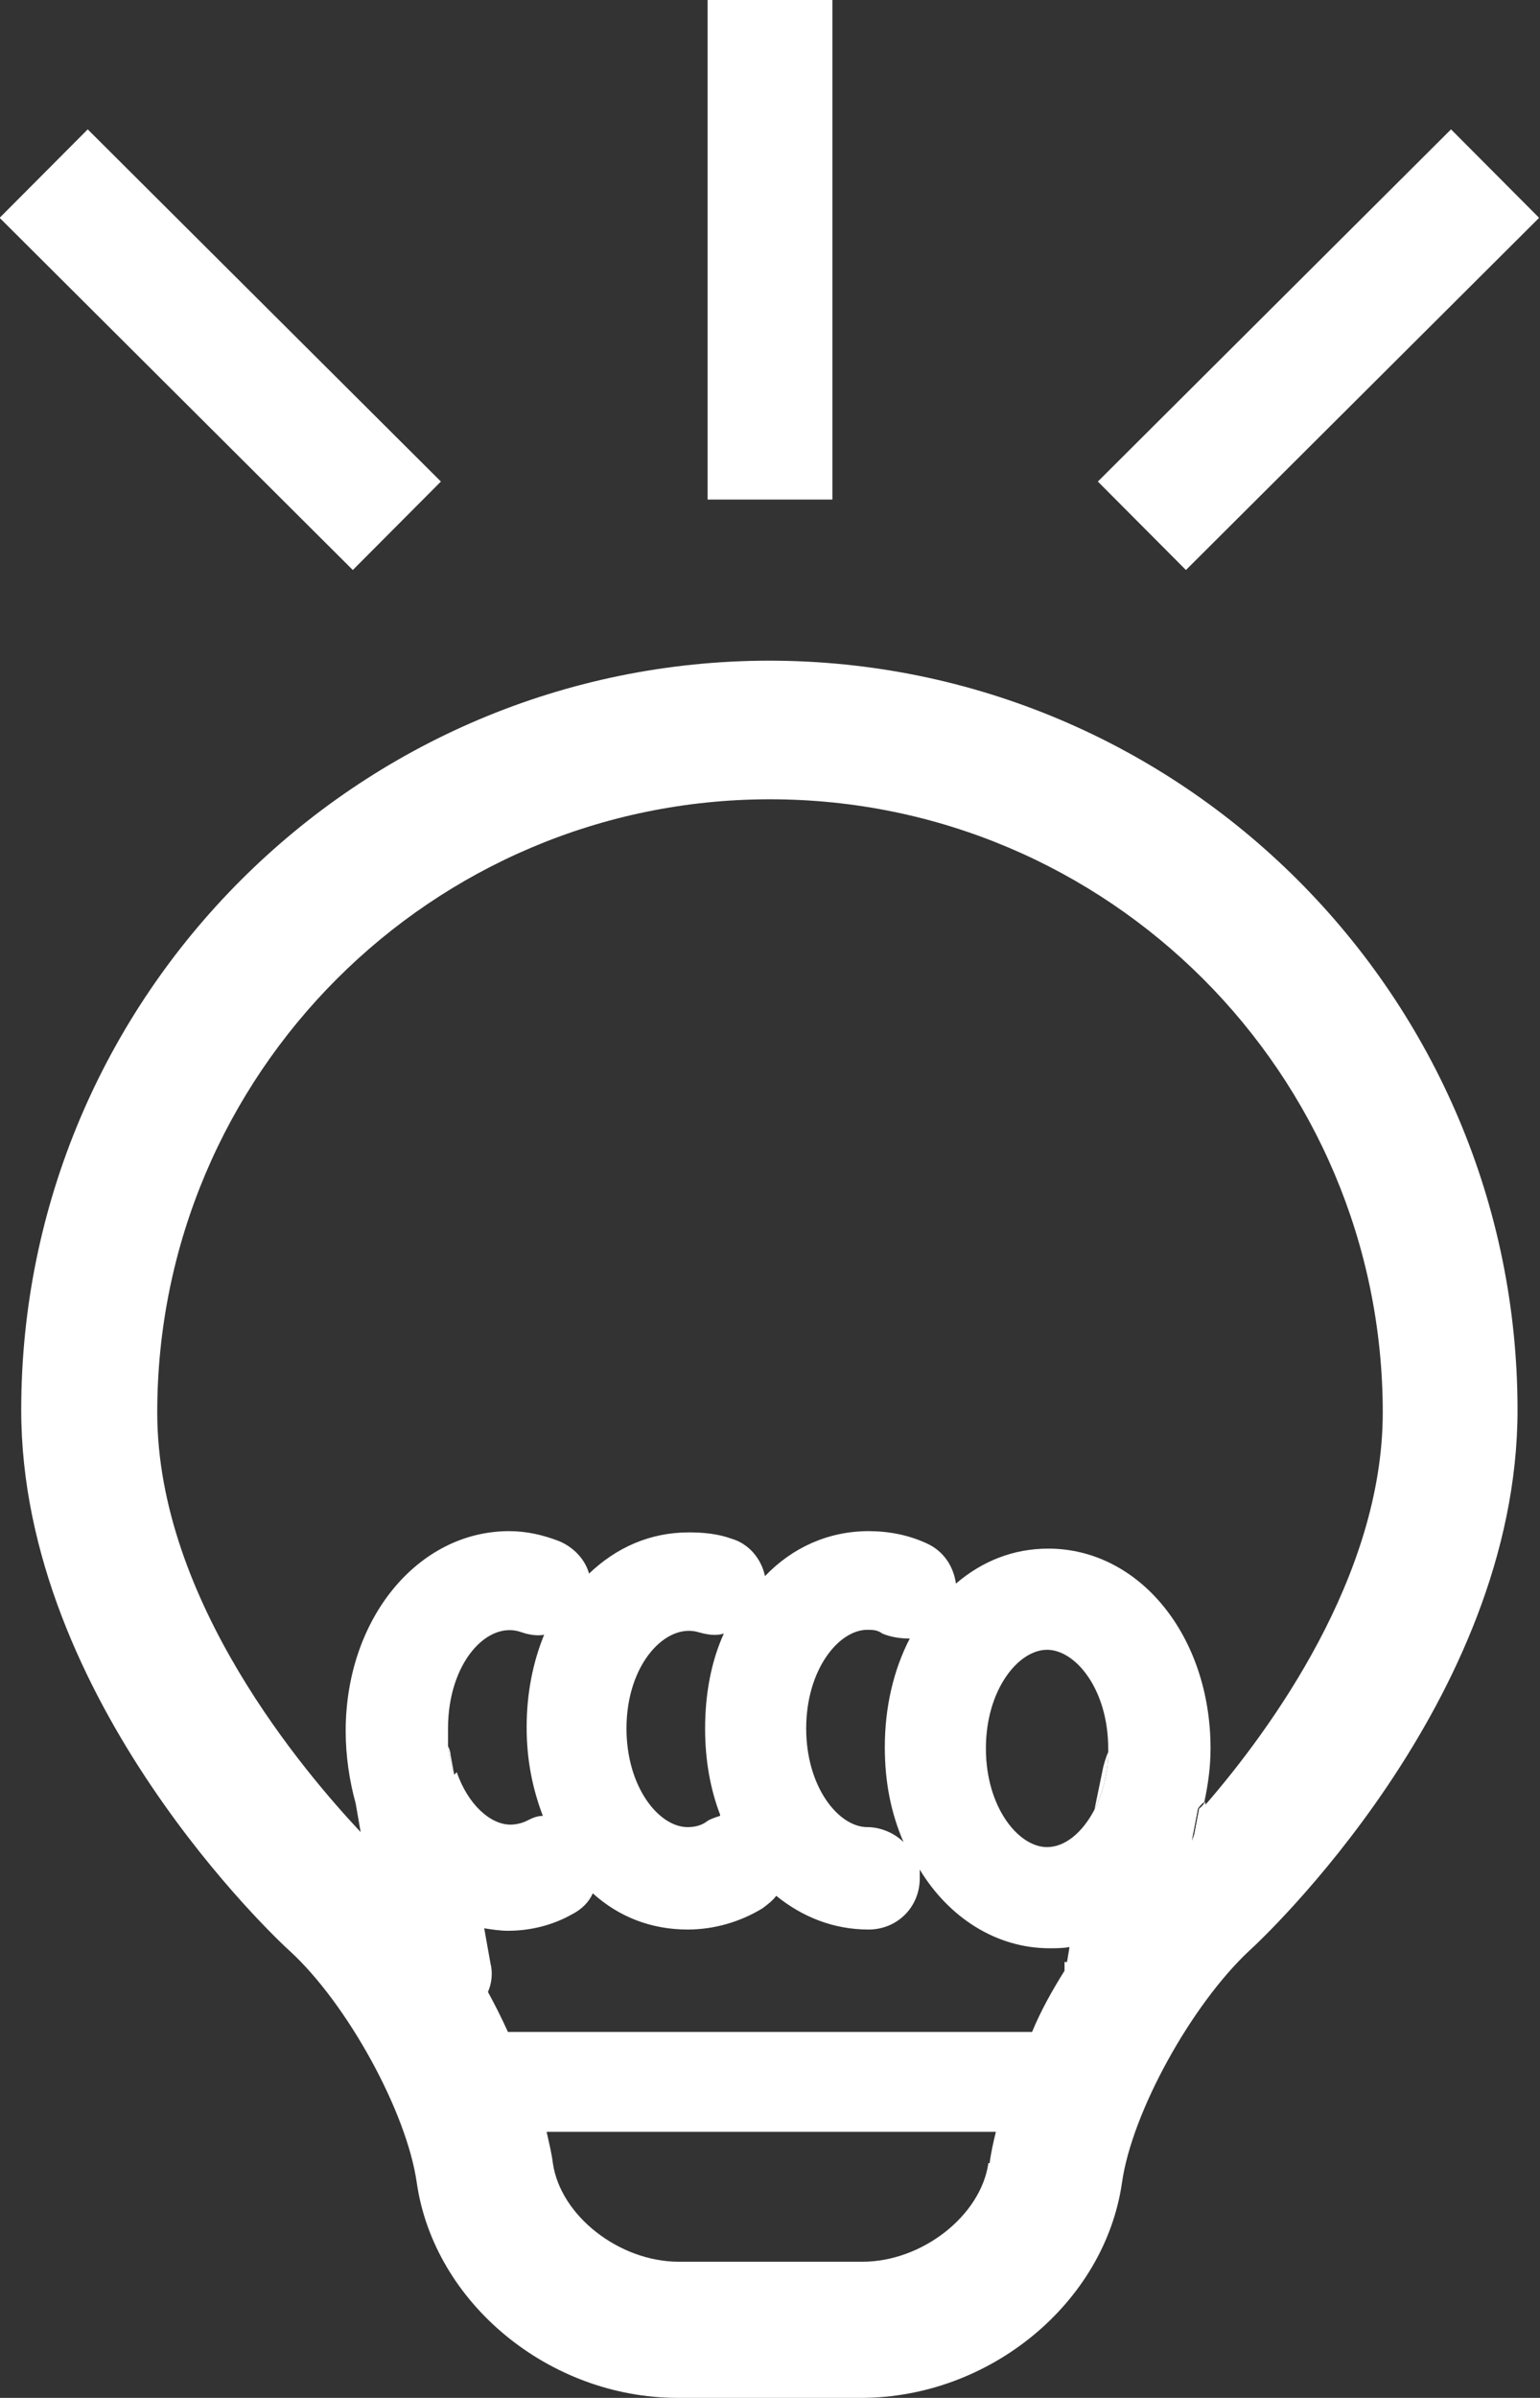 <?xml version="1.0" encoding="UTF-8"?>
<svg id="_レイヤー_2" data-name="レイヤー 2" xmlns="http://www.w3.org/2000/svg" viewBox="0 0 12.34 19.2">
  <rect x="0" y="0" width="12.34" height="19.2" fill="#333333" stroke="none"/>
  <defs>
    <style>
      .cls-1 {
        fill: none;
        stroke: #fff;
        stroke-miterlimit: 10;
      }

      .cls-2 {
        fill: #fff;
        stroke-width: 0px;
      }
    </style>
  </defs>
  <g id="_アイソメイラスト" data-name="アイソメイラスト">
    <g>
      <g>
        <path class="cls-2" d="M9.61,14.48l-.05.26c.04-.1.07-.2.1-.31-.02.02-.03.04-.05.05Z"/>
        <g>
          <path class="cls-2" d="M8.88,14.03c0,.18-.05.34-.11.46l.07-.34s.02-.08.04-.12Z"/>
          <path class="cls-2" d="M3.64,14.21c-.02-.07-.04-.14-.05-.23.01.02.02.05.02.07l.03.16Z"/>
          <g>
            <path class="cls-2" d="M9.61,14.48l-.05.26c.04-.1.07-.2.1-.31-.02.02-.03.04-.05.05Z"/>
            <path class="cls-2" d="M6.17,5.29C2.86,5.29.17,7.98.17,11.29c0,2.33,2.06,4.25,2.15,4.33.46.42.94,1.29,1.02,1.86.14.96,1.06,1.72,2.09,1.72h1.47c1.03,0,1.95-.76,2.09-1.72.08-.57.56-1.43,1.02-1.86.09-.08,2.15-2,2.15-4.33,0-3.31-2.69-6-6-6ZM3.64,14.21c-.02-.07-.04-.14-.05-.23,0-.04,0-.09,0-.14,0-.53.32-.87.59-.77.06.02.12.03.18.02-.09.22-.14.47-.14.74s.05.5.13.71c-.05,0-.09.02-.13.04-.04.02-.09.03-.13.03-.16,0-.34-.16-.43-.42ZM7.92,17.32c-.06.42-.53.79-1.01.79h-1.47c-.48,0-.95-.37-1.01-.79-.01-.08-.03-.16-.05-.25h3.6c-.02.08-.04.17-.05.25ZM8.53,15.71s0,.05,0,.07c-.1.16-.19.32-.26.49-.02,0-.03,0-.05,0h-4.15c-.05-.11-.1-.21-.16-.32.03-.07.04-.15.02-.23l-.05-.28c.06.01.13.02.19.02.17,0,.35-.04.51-.13.08-.04.14-.1.17-.17.21.19.47.29.76.29.21,0,.42-.06.6-.17.04-.03.08-.06.11-.1.21.17.46.27.74.27.23,0,.41-.18.41-.41,0-.02,0-.05,0-.07.23.38.61.63,1.04.63.05,0,.11,0,.16-.01l-.02.12ZM5.77,14.54s-.07.02-.1.04c-.05.04-.11.05-.16.05-.23,0-.49-.32-.49-.79,0-.52.32-.85.58-.77.07.02.14.03.2.01-.1.22-.15.48-.15.76,0,.25.04.48.12.69ZM7.24,14.75c-.07-.07-.18-.12-.29-.12-.23,0-.49-.32-.49-.79s.26-.79.49-.79c.04,0,.08,0,.12.03.07.03.15.04.22.04-.13.25-.2.55-.2.87,0,.28.05.53.15.76ZM8.88,14.03c0,.18-.05.34-.11.46-.1.19-.24.3-.38.3-.23,0-.49-.32-.49-.79s.26-.79.49-.79.49.32.49.79v.03ZM9.65,14.43c-.02.11-.06.21-.1.31l.05-.26s.03-.04.05-.05c.03-.14.05-.28.05-.43,0-.9-.57-1.6-1.3-1.6-.28,0-.53.1-.74.28-.02-.14-.1-.26-.23-.32-.15-.07-.31-.1-.47-.1-.32,0-.61.13-.83.36-.03-.14-.13-.26-.27-.3-.11-.04-.23-.05-.34-.05-.31,0-.58.12-.8.33-.03-.11-.12-.21-.24-.26-.13-.05-.26-.08-.4-.08-.73,0-1.31.7-1.31,1.6,0,.2.03.4.08.58l.04.23c-.44-.47-1.63-1.85-1.63-3.36,0-2.71,2.2-4.91,4.91-4.91s4.91,2.2,4.91,4.91c0,1.31-.9,2.54-1.42,3.14Z"/>
          </g>
        </g>
      </g>
      <g>
        <line class="cls-1" x1="6.17" x2="6.17" y2="4"/>
        <line class="cls-1" x1="11.98" y1="1.39" x2="9.15" y2="4.21"/>
        <line class="cls-1" x1=".35" y1="1.39" x2="3.18" y2="4.21"/>
      </g>
    </g>
  </g>
</svg>